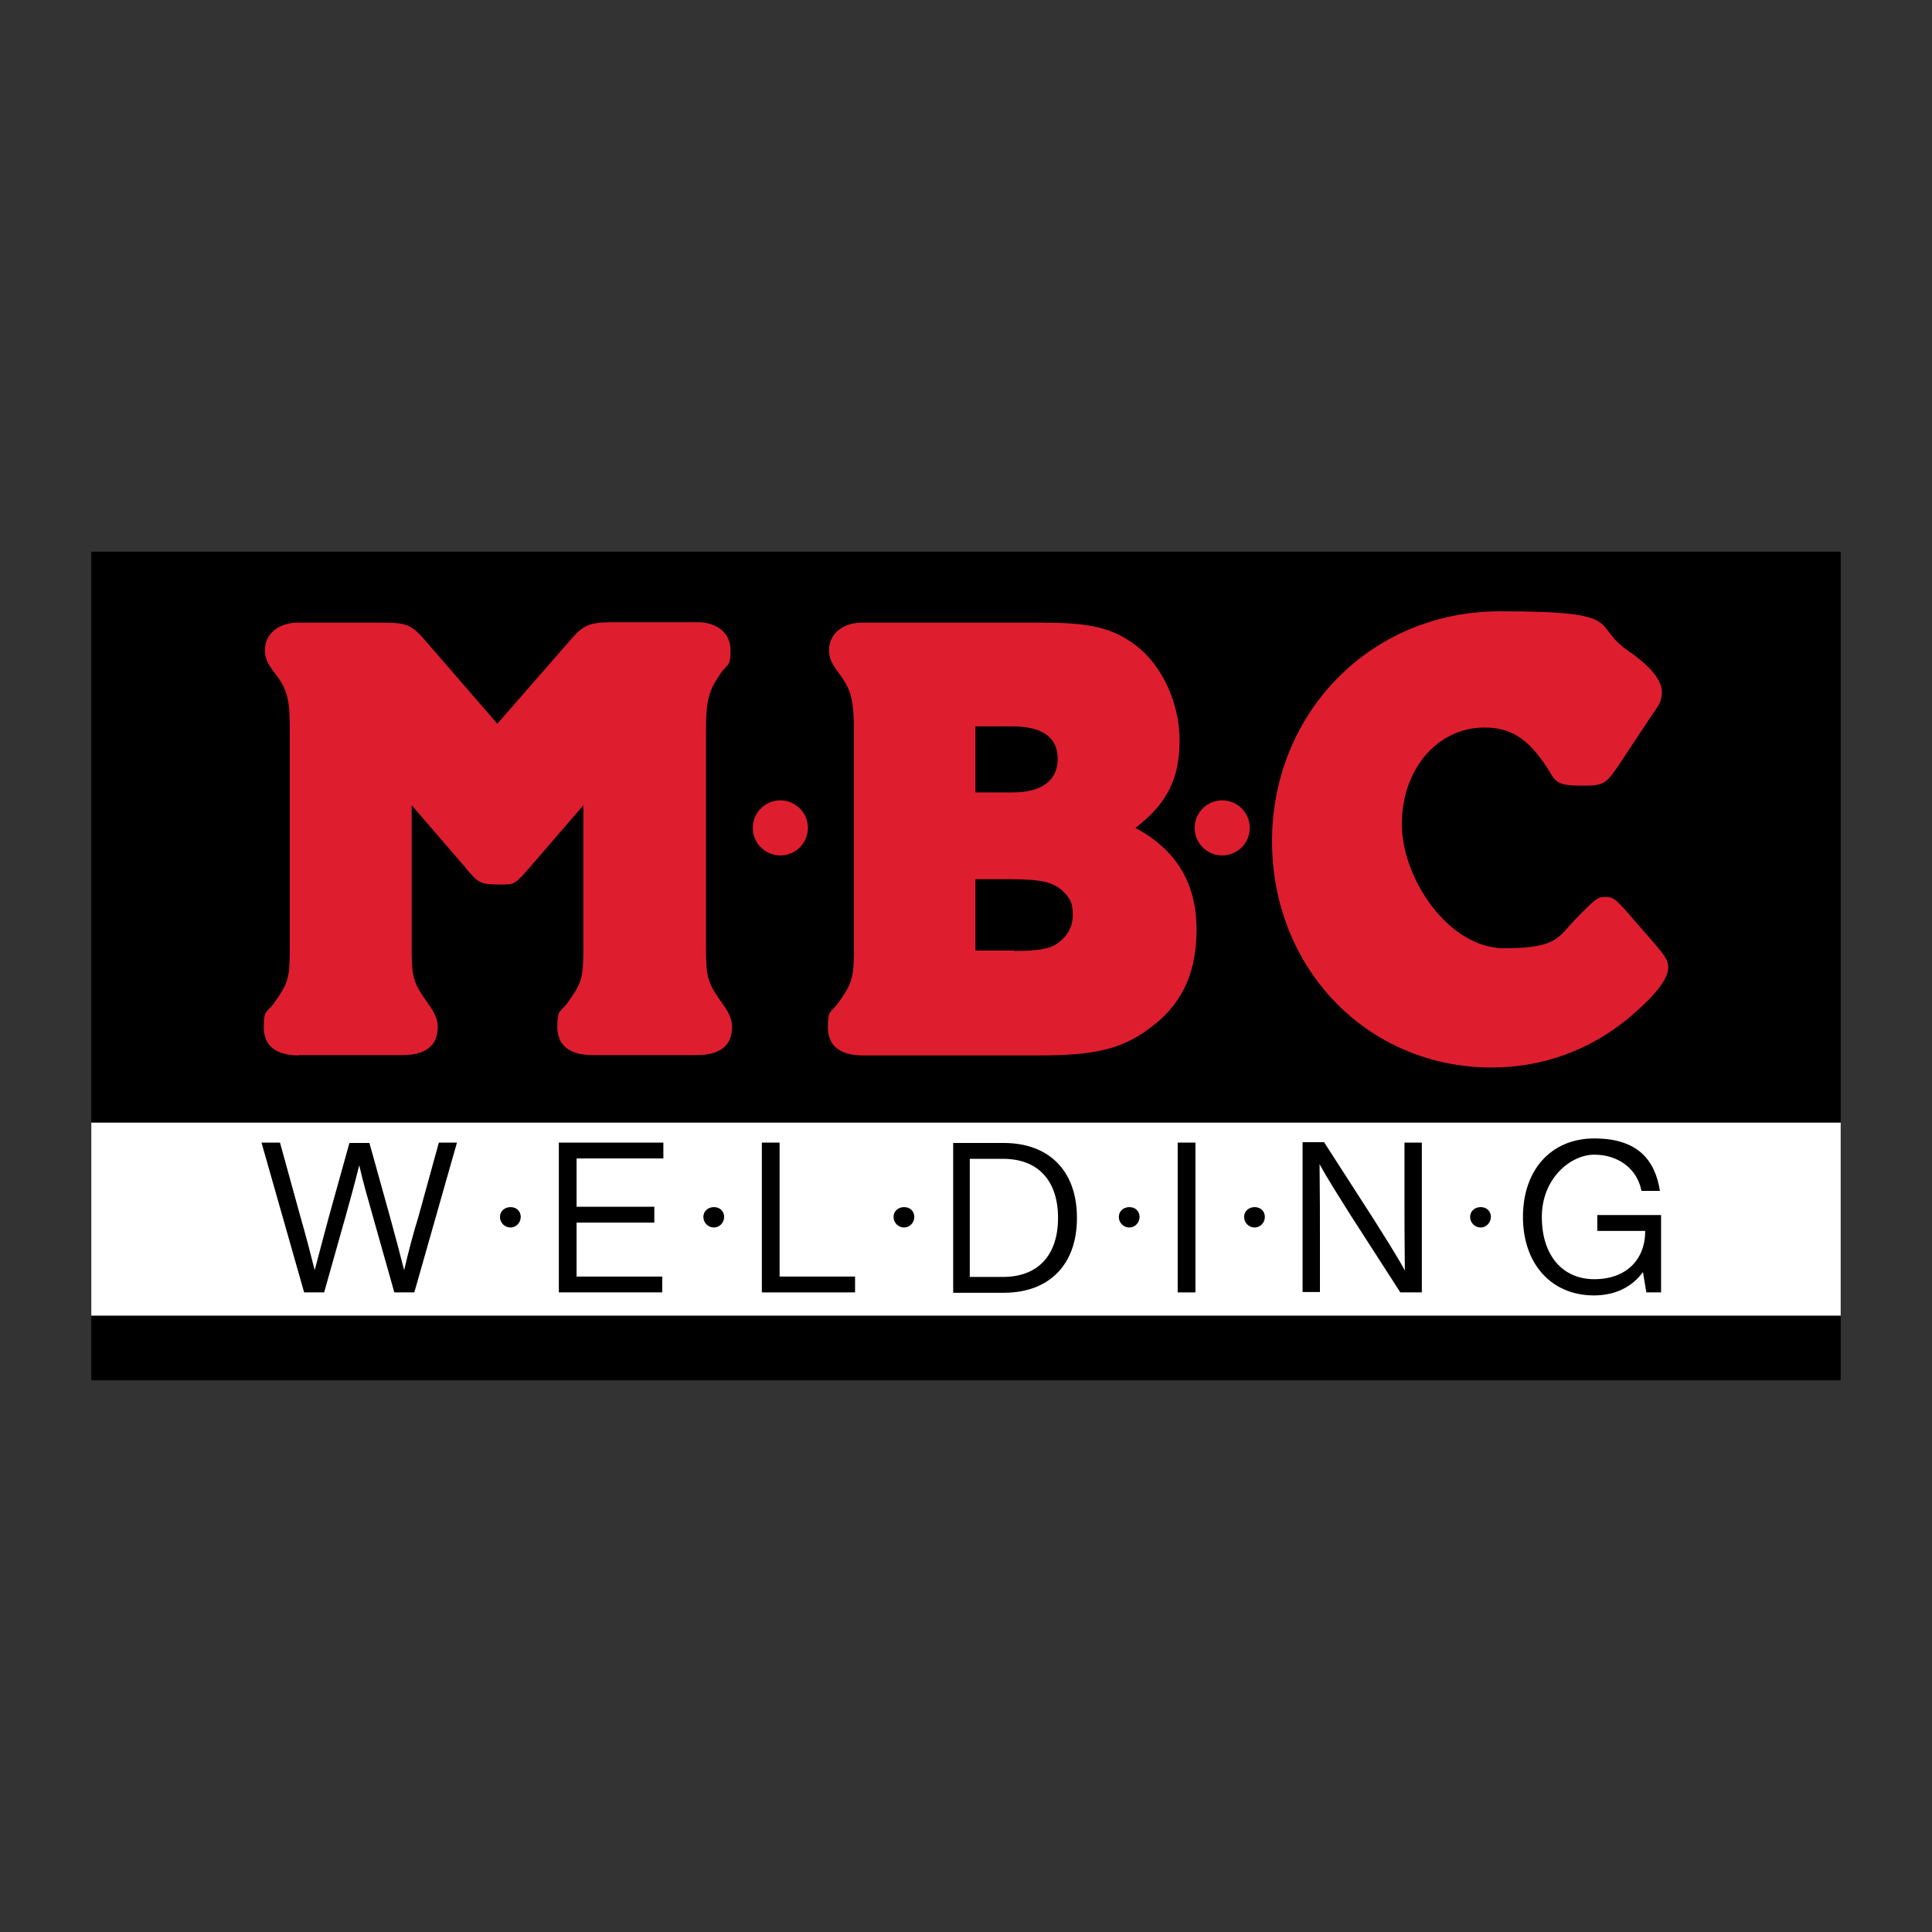 <?xml version="1.0" encoding="UTF-8"?> <svg xmlns="http://www.w3.org/2000/svg" id="Layer_1" version="1.1" viewBox="0 0 512 512"><rect x="0" y="0" width="512" height="512" fill="#333333" stroke="none"/><defs><style> .st0 { fill: #fff; } .st1 { fill: #de1e2f; } </style></defs><path class="st0" d="M24.2,297.4h463.6v51.3H24.2v-51.3Z"></path><path d="M24.2,348.7h463.6v17.1H24.2v-17.1Z"></path><path d="M24.2,146.2h463.6v151.3H24.2v-151.3Z"></path><g><path class="st1" d="M79.2,279.7c-6.1,0-9.3-2.6-9.3-7.4s.7-3.8,2.6-6.3c3.9-5.5,4.3-6.5,4.3-15v-57.1c0-8.6-.5-11.1-4.2-15.8-1.8-2.4-2.4-3.9-2.4-5.8,0-4.3,3.6-7.3,8.8-7.3h22.1c6.7,0,8,.5,11.9,5.1l18.8,21.7,19.2-22c3.6-4.2,5.1-4.9,11.5-4.9h22.5c5.1,0,8.6,3,8.6,7.3s-.5,3.5-2.3,5.8c-3.5,5-4.2,7.3-4.2,15.8v57.1c0,8.4.4,9.4,4.3,15,1.9,2.6,2.6,4.3,2.6,6.3,0,4.9-3.2,7.4-9.3,7.4h-27.7c-6.1,0-9.3-2.6-9.3-7.4s.7-3.8,2.6-6.3c3.9-5.5,4.3-6.5,4.3-15v-37.5l-13.9,16.1c-4.3,5-4.5,4.9-7.7,4.9-5.7,0-6.1-.1-10-4.9l-13.9-16.1v37.5c0,8.4.4,9.4,4.3,15,1.9,2.6,2.6,4.3,2.6,6.3,0,4.9-3.2,7.4-9.3,7.4h-27.5.1Z"></path><path class="st1" d="M228.7,279.7c-6.1,0-9.3-2.6-9.3-7.4s.7-3.8,2.6-6.3c3.9-5.5,4.3-6.7,4.3-15v-57.1c0-8.6-.7-11.1-4.2-15.8-1.8-2.4-2.4-3.9-2.4-5.8,0-4.3,3.6-7.3,8.8-7.3h47c12.5,0,18.1,1.1,23.9,4.9,8,5.1,13.2,15.8,13.2,26.3s-3.6,17-11.7,23.2c10.8,5.8,16.2,14.6,16.2,27s-4.6,20.5-12.7,26.3c-7.3,5.4-14.6,7-29.1,7h-46.7.3ZM268.3,210c7.7,0,12-3.1,12-8.9s-4.2-8.6-12-8.6h-9.8v17.5h9.8ZM268.8,252c6.3,0,9.2-.5,11.3-1.9,2.6-1.8,4.2-4.3,4.2-7.6s-.8-4.3-2-5.7c-2.7-3-6.1-3.8-14.6-3.8h-9.2v18.9h10.4-.1Z"></path><path class="st1" d="M438.6,250.2c2.6,3.1,3.5,4.3,3.5,6.2,0,3.1-3.6,7.6-10.5,13.4-10.4,8.6-22.9,13.1-36.3,13.1-32.9,0-58.2-26.2-58.2-60s26-60.9,60.4-60.9,23.6,3.5,34.3,10.7c5.5,3.8,8.6,7.6,8.6,10.5s-.7,3.5-3.1,7l-8.6,13c-3.1,4.5-3.9,5-8.8,5s-7.3-.1-8.8-3c-5.4-8.9-10.1-12.4-17.7-12.4-12.5,0-21.9,11.1-21.9,25.6s12.5,32.9,27.1,32.9,14.3-3.1,19.3-8.1c5-5.1,5.5-5.5,7.6-5.5s2.7.8,5,3.2l8.1,9.3h-.1Z"></path><circle class="st1" cx="206.8" cy="219.4" r="7.3"></circle><circle class="st1" cx="323.9" cy="219.4" r="7.3"></circle></g><path d="M121.1,302.8l-11.3,39.7h-5.3l-5.7-20.2c-1.2-4.3-2.6-9-3.6-13.5-1.1,4.5-2.4,9.2-3.6,13.5l-5.7,20.2h-5.3l-11.3-39.7h4.9l5.4,19.6c1.3,4.5,2.6,9.4,3.8,14.2,1.2-4.7,2.6-9.7,3.8-14.3l5.4-19.4h5.3l5.4,19.4c1.3,4.7,2.6,9.6,3.8,14.3,1.1-4.7,2.4-9.7,3.8-14.2l5.4-19.6h5Z"></path><path d="M132.5,322.5c0-1.5,1.2-2.6,2.8-2.6s2.7,1.1,2.7,2.6-1.2,2.8-2.7,2.8-2.8-1.2-2.8-2.8Z"></path><path d="M152.8,307.1v12.7h20.6v4.2h-20.6v14.3h22.7v4.2h-27.4v-39.7h27.7v4.2h-22.9Z"></path><path d="M186.4,322.5c0-1.5,1.2-2.6,2.8-2.6s2.7,1.1,2.7,2.6-1.2,2.8-2.7,2.8-2.8-1.2-2.8-2.8Z"></path><path d="M226.6,338.3v4.2h-24.7v-39.7h4.7v35.5h20Z"></path><path d="M236.8,322.5c0-1.5,1.2-2.6,2.8-2.6s2.7,1.1,2.7,2.6-1.2,2.8-2.7,2.8-2.8-1.2-2.8-2.8Z"></path><path d="M285.4,322.8c0,12.4-7.4,19.8-19.4,19.8h-13.4v-39.7h13.4c12,0,19.4,7.4,19.4,19.8ZM280.4,322.8c0-9.6-5-15.7-14.6-15.7h-8.8v31.3h8.8c9.6,0,14.6-6.1,14.6-15.7Z"></path><path d="M296.5,322.5c0-1.5,1.2-2.6,2.8-2.6s2.7,1.1,2.7,2.6-1.2,2.8-2.7,2.8-2.8-1.2-2.8-2.8Z"></path><path d="M312.1,302.8h4.7v39.7h-4.7v-39.7Z"></path><path d="M329.7,322.5c0-1.5,1.2-2.6,2.8-2.6s2.7,1.1,2.7,2.6-1.2,2.8-2.7,2.8-2.8-1.2-2.8-2.8Z"></path><path d="M376.8,302.8v39.7h-5.7l-13.2-20.5c-2.7-4.3-6.1-9.6-8.2-13.5.1,7.8.1,15.1.1,20.5v13.4h-4.6v-39.7h5.7l13.2,20.5c2.7,4.3,6.1,9.6,8.2,13.5-.1-7.8-.1-15.1-.1-20.5v-13.4h4.6Z"></path><path d="M389.6,322.5c0-1.5,1.2-2.6,2.8-2.6s2.7,1.1,2.7,2.6-1.2,2.8-2.7,2.8-2.8-1.2-2.8-2.8Z"></path><path d="M440.2,322.1v20.4h-3.9l-.9-5.4c-2.8,3.9-7.3,6.2-13,6.2-11.3,0-18.8-8.4-18.8-20.8s7.4-20.8,18.9-20.8,16.1,5.7,17.4,13.9h-4.9c-1.1-5.9-6.2-9.6-12.5-9.6s-13.9,6.3-13.9,16.5,5.5,16.5,13.9,16.5,13.5-5.1,13.5-12.8h-12.7v-4.2h16.9Z"></path></svg> 
